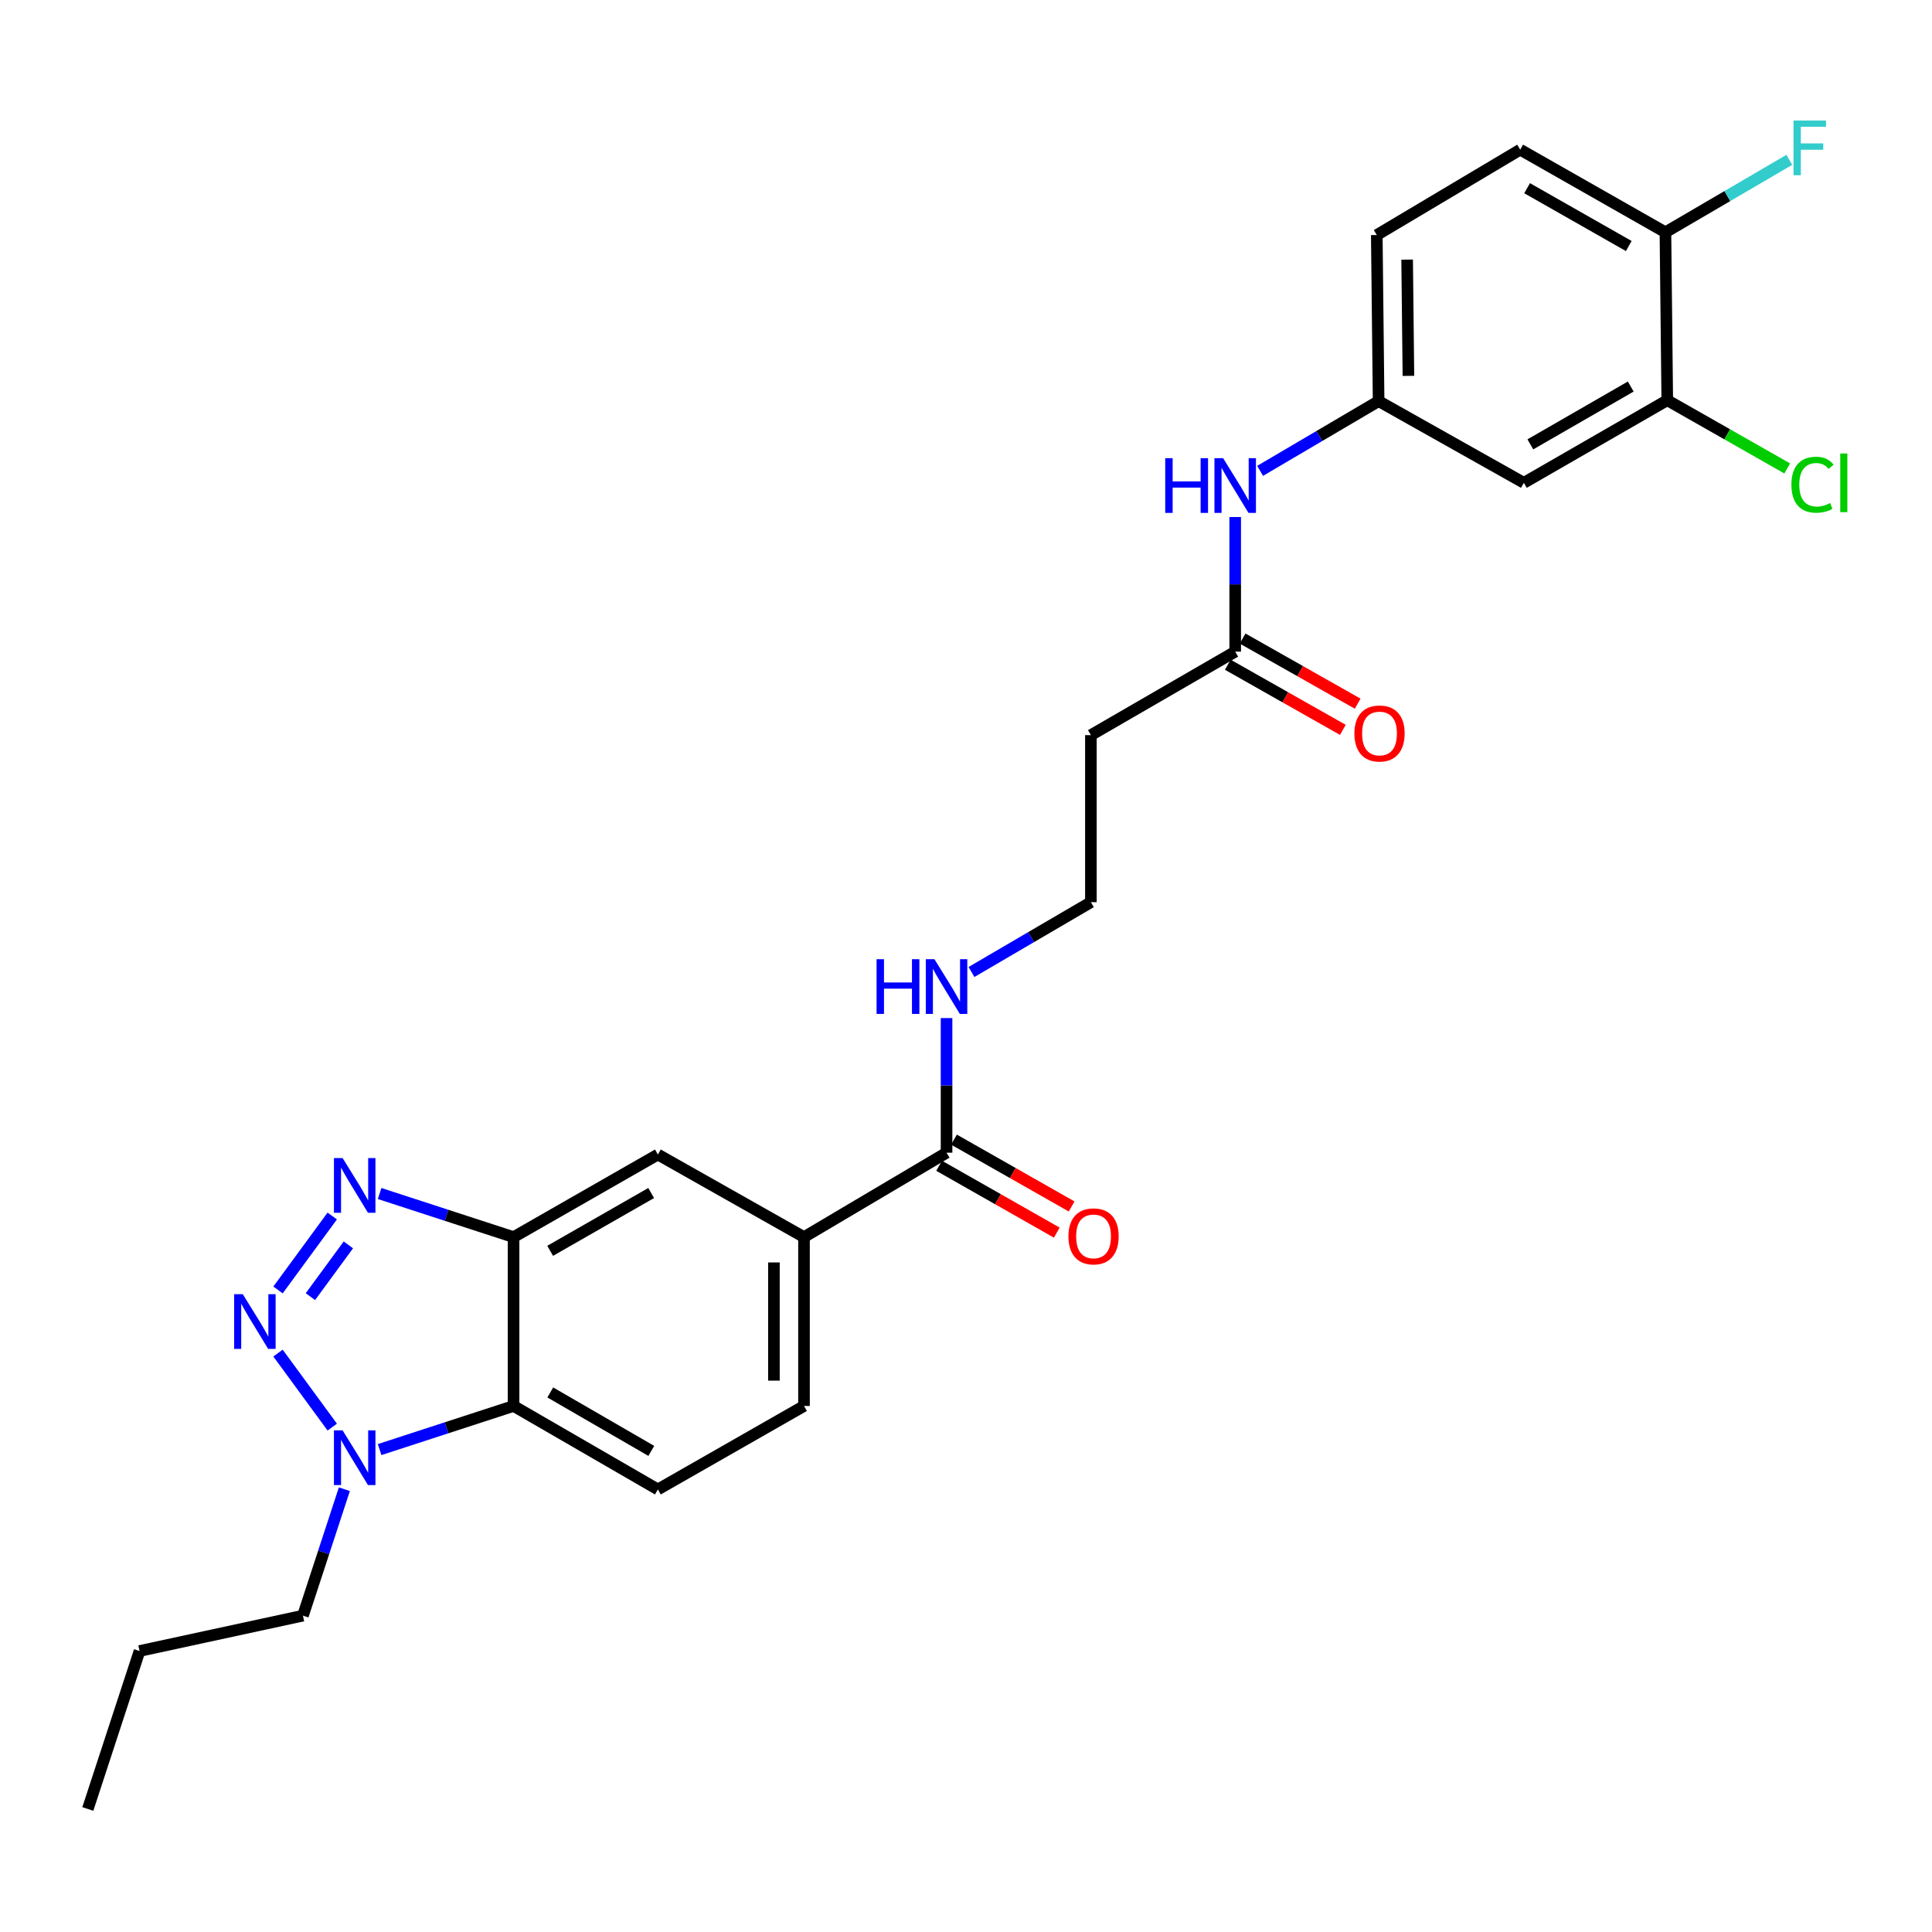 <?xml version='1.0' encoding='iso-8859-1'?>
<svg version='1.1' baseProfile='full'
              xmlns='http://www.w3.org/2000/svg'
                      xmlns:rdkit='http://www.rdkit.org/xml'
                      xmlns:xlink='http://www.w3.org/1999/xlink'
                  xml:space='preserve'
width='1000px' height='1000px' viewBox='0 0 1000 1000'>
<!-- END OF HEADER -->
<rect style='opacity:1.0;fill:#FFFFFF;stroke:none' width='1000' height='1000' x='0' y='0'> </rect>
<path class='bond-0' d='M 143.905,667.671 L 171.973,629.398' style='fill:none;fill-rule:evenodd;stroke:#0000FF;stroke-width:6px;stroke-linecap:butt;stroke-linejoin:miter;stroke-opacity:1' />
<path class='bond-0' d='M 160.669,671.137 L 180.317,644.346' style='fill:none;fill-rule:evenodd;stroke:#0000FF;stroke-width:6px;stroke-linecap:butt;stroke-linejoin:miter;stroke-opacity:1' />
<path class='bond-2' d='M 143.899,700.36 L 171.978,738.666' style='fill:none;fill-rule:evenodd;stroke:#0000FF;stroke-width:6px;stroke-linecap:butt;stroke-linejoin:miter;stroke-opacity:1' />
<path class='bond-1' d='M 196.489,617.76 L 231.156,629.045' style='fill:none;fill-rule:evenodd;stroke:#0000FF;stroke-width:6px;stroke-linecap:butt;stroke-linejoin:miter;stroke-opacity:1' />
<path class='bond-1' d='M 231.156,629.045 L 265.822,640.329' style='fill:none;fill-rule:evenodd;stroke:#000000;stroke-width:6px;stroke-linecap:butt;stroke-linejoin:miter;stroke-opacity:1' />
<path class='bond-6' d='M 265.822,640.329 L 340.515,597.577' style='fill:none;fill-rule:evenodd;stroke:#000000;stroke-width:6px;stroke-linecap:butt;stroke-linejoin:miter;stroke-opacity:1' />
<path class='bond-6' d='M 284.759,647.428 L 337.044,617.502' style='fill:none;fill-rule:evenodd;stroke:#000000;stroke-width:6px;stroke-linecap:butt;stroke-linejoin:miter;stroke-opacity:1' />
<path class='bond-27' d='M 265.822,640.329 L 265.822,727.727' style='fill:none;fill-rule:evenodd;stroke:#000000;stroke-width:6px;stroke-linecap:butt;stroke-linejoin:miter;stroke-opacity:1' />
<path class='bond-3' d='M 196.49,750.303 L 231.156,739.015' style='fill:none;fill-rule:evenodd;stroke:#0000FF;stroke-width:6px;stroke-linecap:butt;stroke-linejoin:miter;stroke-opacity:1' />
<path class='bond-3' d='M 231.156,739.015 L 265.822,727.727' style='fill:none;fill-rule:evenodd;stroke:#000000;stroke-width:6px;stroke-linecap:butt;stroke-linejoin:miter;stroke-opacity:1' />
<path class='bond-24' d='M 178.243,770.815 L 167.522,803.535' style='fill:none;fill-rule:evenodd;stroke:#0000FF;stroke-width:6px;stroke-linecap:butt;stroke-linejoin:miter;stroke-opacity:1' />
<path class='bond-24' d='M 167.522,803.535 L 156.802,836.255' style='fill:none;fill-rule:evenodd;stroke:#000000;stroke-width:6px;stroke-linecap:butt;stroke-linejoin:miter;stroke-opacity:1' />
<path class='bond-8' d='M 265.822,727.727 L 340.515,770.938' style='fill:none;fill-rule:evenodd;stroke:#000000;stroke-width:6px;stroke-linecap:butt;stroke-linejoin:miter;stroke-opacity:1' />
<path class='bond-8' d='M 284.822,720.733 L 337.107,750.98' style='fill:none;fill-rule:evenodd;stroke:#000000;stroke-width:6px;stroke-linecap:butt;stroke-linejoin:miter;stroke-opacity:1' />
<path class='bond-4' d='M 489.934,596.635 L 416.15,640.329' style='fill:none;fill-rule:evenodd;stroke:#000000;stroke-width:6px;stroke-linecap:butt;stroke-linejoin:miter;stroke-opacity:1' />
<path class='bond-16' d='M 486.089,603.403 L 516.538,620.702' style='fill:none;fill-rule:evenodd;stroke:#000000;stroke-width:6px;stroke-linecap:butt;stroke-linejoin:miter;stroke-opacity:1' />
<path class='bond-16' d='M 516.538,620.702 L 546.987,638.001' style='fill:none;fill-rule:evenodd;stroke:#FF0000;stroke-width:6px;stroke-linecap:butt;stroke-linejoin:miter;stroke-opacity:1' />
<path class='bond-16' d='M 493.78,589.867 L 524.228,607.166' style='fill:none;fill-rule:evenodd;stroke:#000000;stroke-width:6px;stroke-linecap:butt;stroke-linejoin:miter;stroke-opacity:1' />
<path class='bond-16' d='M 524.228,607.166 L 554.677,624.465' style='fill:none;fill-rule:evenodd;stroke:#FF0000;stroke-width:6px;stroke-linecap:butt;stroke-linejoin:miter;stroke-opacity:1' />
<path class='bond-18' d='M 489.934,596.635 L 489.934,561.795' style='fill:none;fill-rule:evenodd;stroke:#000000;stroke-width:6px;stroke-linecap:butt;stroke-linejoin:miter;stroke-opacity:1' />
<path class='bond-18' d='M 489.934,561.795 L 489.934,526.956' style='fill:none;fill-rule:evenodd;stroke:#0000FF;stroke-width:6px;stroke-linecap:butt;stroke-linejoin:miter;stroke-opacity:1' />
<path class='bond-5' d='M 416.15,640.329 L 340.515,597.577' style='fill:none;fill-rule:evenodd;stroke:#000000;stroke-width:6px;stroke-linecap:butt;stroke-linejoin:miter;stroke-opacity:1' />
<path class='bond-28' d='M 416.15,640.329 L 416.15,727.727' style='fill:none;fill-rule:evenodd;stroke:#000000;stroke-width:6px;stroke-linecap:butt;stroke-linejoin:miter;stroke-opacity:1' />
<path class='bond-28' d='M 400.582,653.439 L 400.582,714.617' style='fill:none;fill-rule:evenodd;stroke:#000000;stroke-width:6px;stroke-linecap:butt;stroke-linejoin:miter;stroke-opacity:1' />
<path class='bond-7' d='M 639.337,337.286 L 564.644,380.505' style='fill:none;fill-rule:evenodd;stroke:#000000;stroke-width:6px;stroke-linecap:butt;stroke-linejoin:miter;stroke-opacity:1' />
<path class='bond-11' d='M 639.337,337.286 L 639.337,302.451' style='fill:none;fill-rule:evenodd;stroke:#000000;stroke-width:6px;stroke-linecap:butt;stroke-linejoin:miter;stroke-opacity:1' />
<path class='bond-11' d='M 639.337,302.451 L 639.337,267.616' style='fill:none;fill-rule:evenodd;stroke:#0000FF;stroke-width:6px;stroke-linecap:butt;stroke-linejoin:miter;stroke-opacity:1' />
<path class='bond-17' d='M 635.502,344.06 L 665.28,360.916' style='fill:none;fill-rule:evenodd;stroke:#000000;stroke-width:6px;stroke-linecap:butt;stroke-linejoin:miter;stroke-opacity:1' />
<path class='bond-17' d='M 665.28,360.916 L 695.058,377.772' style='fill:none;fill-rule:evenodd;stroke:#FF0000;stroke-width:6px;stroke-linecap:butt;stroke-linejoin:miter;stroke-opacity:1' />
<path class='bond-17' d='M 643.171,330.512 L 672.949,347.368' style='fill:none;fill-rule:evenodd;stroke:#000000;stroke-width:6px;stroke-linecap:butt;stroke-linejoin:miter;stroke-opacity:1' />
<path class='bond-17' d='M 672.949,347.368 L 702.727,364.223' style='fill:none;fill-rule:evenodd;stroke:#FF0000;stroke-width:6px;stroke-linecap:butt;stroke-linejoin:miter;stroke-opacity:1' />
<path class='bond-14' d='M 340.515,770.938 L 416.15,727.727' style='fill:none;fill-rule:evenodd;stroke:#000000;stroke-width:6px;stroke-linecap:butt;stroke-linejoin:miter;stroke-opacity:1' />
<path class='bond-9' d='M 862.974,207.154 L 788.74,249.905' style='fill:none;fill-rule:evenodd;stroke:#000000;stroke-width:6px;stroke-linecap:butt;stroke-linejoin:miter;stroke-opacity:1' />
<path class='bond-9' d='M 844.069,200.075 L 792.105,230.002' style='fill:none;fill-rule:evenodd;stroke:#000000;stroke-width:6px;stroke-linecap:butt;stroke-linejoin:miter;stroke-opacity:1' />
<path class='bond-20' d='M 862.974,207.154 L 894.021,224.81' style='fill:none;fill-rule:evenodd;stroke:#000000;stroke-width:6px;stroke-linecap:butt;stroke-linejoin:miter;stroke-opacity:1' />
<path class='bond-20' d='M 894.021,224.81 L 925.069,242.466' style='fill:none;fill-rule:evenodd;stroke:#00CC00;stroke-width:6px;stroke-linecap:butt;stroke-linejoin:miter;stroke-opacity:1' />
<path class='bond-29' d='M 862.974,207.154 L 862.022,120.231' style='fill:none;fill-rule:evenodd;stroke:#000000;stroke-width:6px;stroke-linecap:butt;stroke-linejoin:miter;stroke-opacity:1' />
<path class='bond-10' d='M 788.74,249.905 L 713.571,207.621' style='fill:none;fill-rule:evenodd;stroke:#000000;stroke-width:6px;stroke-linecap:butt;stroke-linejoin:miter;stroke-opacity:1' />
<path class='bond-12' d='M 652.23,243.719 L 682.901,225.67' style='fill:none;fill-rule:evenodd;stroke:#0000FF;stroke-width:6px;stroke-linecap:butt;stroke-linejoin:miter;stroke-opacity:1' />
<path class='bond-12' d='M 682.901,225.67 L 713.571,207.621' style='fill:none;fill-rule:evenodd;stroke:#000000;stroke-width:6px;stroke-linecap:butt;stroke-linejoin:miter;stroke-opacity:1' />
<path class='bond-22' d='M 713.571,207.621 L 712.62,121.65' style='fill:none;fill-rule:evenodd;stroke:#000000;stroke-width:6px;stroke-linecap:butt;stroke-linejoin:miter;stroke-opacity:1' />
<path class='bond-22' d='M 728.996,194.553 L 728.33,134.373' style='fill:none;fill-rule:evenodd;stroke:#000000;stroke-width:6px;stroke-linecap:butt;stroke-linejoin:miter;stroke-opacity:1' />
<path class='bond-13' d='M 862.022,120.231 L 786.854,77.462' style='fill:none;fill-rule:evenodd;stroke:#000000;stroke-width:6px;stroke-linecap:butt;stroke-linejoin:miter;stroke-opacity:1' />
<path class='bond-13' d='M 843.048,127.347 L 790.43,97.409' style='fill:none;fill-rule:evenodd;stroke:#000000;stroke-width:6px;stroke-linecap:butt;stroke-linejoin:miter;stroke-opacity:1' />
<path class='bond-23' d='M 862.022,120.231 L 894.085,101.483' style='fill:none;fill-rule:evenodd;stroke:#000000;stroke-width:6px;stroke-linecap:butt;stroke-linejoin:miter;stroke-opacity:1' />
<path class='bond-23' d='M 894.085,101.483 L 926.149,82.734' style='fill:none;fill-rule:evenodd;stroke:#33CCCC;stroke-width:6px;stroke-linecap:butt;stroke-linejoin:miter;stroke-opacity:1' />
<path class='bond-15' d='M 564.644,380.505 L 564.644,466.96' style='fill:none;fill-rule:evenodd;stroke:#000000;stroke-width:6px;stroke-linecap:butt;stroke-linejoin:miter;stroke-opacity:1' />
<path class='bond-21' d='M 502.838,503.101 L 533.741,485.031' style='fill:none;fill-rule:evenodd;stroke:#0000FF;stroke-width:6px;stroke-linecap:butt;stroke-linejoin:miter;stroke-opacity:1' />
<path class='bond-21' d='M 533.741,485.031 L 564.644,466.96' style='fill:none;fill-rule:evenodd;stroke:#000000;stroke-width:6px;stroke-linecap:butt;stroke-linejoin:miter;stroke-opacity:1' />
<path class='bond-19' d='M 786.854,77.462 L 712.62,121.65' style='fill:none;fill-rule:evenodd;stroke:#000000;stroke-width:6px;stroke-linecap:butt;stroke-linejoin:miter;stroke-opacity:1' />
<path class='bond-25' d='M 156.802,836.255 L 72.232,854.556' style='fill:none;fill-rule:evenodd;stroke:#000000;stroke-width:6px;stroke-linecap:butt;stroke-linejoin:miter;stroke-opacity:1' />
<path class='bond-26' d='M 72.232,854.556 L 45.455,936.323' style='fill:none;fill-rule:evenodd;stroke:#000000;stroke-width:6px;stroke-linecap:butt;stroke-linejoin:miter;stroke-opacity:1' />
<path  class='atom-0' d='M 125.658 669.855
L 134.938 684.855
Q 135.858 686.335, 137.338 689.015
Q 138.818 691.695, 138.898 691.855
L 138.898 669.855
L 142.658 669.855
L 142.658 698.175
L 138.778 698.175
L 128.818 681.775
Q 127.658 679.855, 126.418 677.655
Q 125.218 675.455, 124.858 674.775
L 124.858 698.175
L 121.178 698.175
L 121.178 669.855
L 125.658 669.855
' fill='#0000FF'/>
<path  class='atom-1' d='M 177.327 599.401
L 186.607 614.401
Q 187.527 615.881, 189.007 618.561
Q 190.487 621.241, 190.567 621.401
L 190.567 599.401
L 194.327 599.401
L 194.327 627.721
L 190.447 627.721
L 180.487 611.321
Q 179.327 609.401, 178.087 607.201
Q 176.887 605.001, 176.527 604.321
L 176.527 627.721
L 172.847 627.721
L 172.847 599.401
L 177.327 599.401
' fill='#0000FF'/>
<path  class='atom-3' d='M 177.327 740.344
L 186.607 755.344
Q 187.527 756.824, 189.007 759.504
Q 190.487 762.184, 190.567 762.344
L 190.567 740.344
L 194.327 740.344
L 194.327 768.664
L 190.447 768.664
L 180.487 752.264
Q 179.327 750.344, 178.087 748.144
Q 176.887 745.944, 176.527 745.264
L 176.527 768.664
L 172.847 768.664
L 172.847 740.344
L 177.327 740.344
' fill='#0000FF'/>
<path  class='atom-12' d='M 603.117 237.147
L 606.957 237.147
L 606.957 249.187
L 621.437 249.187
L 621.437 237.147
L 625.277 237.147
L 625.277 265.467
L 621.437 265.467
L 621.437 252.387
L 606.957 252.387
L 606.957 265.467
L 603.117 265.467
L 603.117 237.147
' fill='#0000FF'/>
<path  class='atom-12' d='M 633.077 237.147
L 642.357 252.147
Q 643.277 253.627, 644.757 256.307
Q 646.237 258.987, 646.317 259.147
L 646.317 237.147
L 650.077 237.147
L 650.077 265.467
L 646.197 265.467
L 636.237 249.067
Q 635.077 247.147, 633.837 244.947
Q 632.637 242.747, 632.277 242.067
L 632.277 265.467
L 628.597 265.467
L 628.597 237.147
L 633.077 237.147
' fill='#0000FF'/>
<path  class='atom-17' d='M 553.02 639.942
Q 553.02 633.142, 556.38 629.342
Q 559.74 625.542, 566.02 625.542
Q 572.3 625.542, 575.66 629.342
Q 579.02 633.142, 579.02 639.942
Q 579.02 646.822, 575.62 650.742
Q 572.22 654.622, 566.02 654.622
Q 559.78 654.622, 556.38 650.742
Q 553.02 646.862, 553.02 639.942
M 566.02 651.422
Q 570.34 651.422, 572.66 648.542
Q 575.02 645.622, 575.02 639.942
Q 575.02 634.382, 572.66 631.582
Q 570.34 628.742, 566.02 628.742
Q 561.7 628.742, 559.34 631.542
Q 557.02 634.342, 557.02 639.942
Q 557.02 645.662, 559.34 648.542
Q 561.7 651.422, 566.02 651.422
' fill='#FF0000'/>
<path  class='atom-18' d='M 701.038 379.651
Q 701.038 372.851, 704.398 369.051
Q 707.758 365.251, 714.038 365.251
Q 720.318 365.251, 723.678 369.051
Q 727.038 372.851, 727.038 379.651
Q 727.038 386.531, 723.638 390.451
Q 720.238 394.331, 714.038 394.331
Q 707.798 394.331, 704.398 390.451
Q 701.038 386.571, 701.038 379.651
M 714.038 391.131
Q 718.358 391.131, 720.678 388.251
Q 723.038 385.331, 723.038 379.651
Q 723.038 374.091, 720.678 371.291
Q 718.358 368.451, 714.038 368.451
Q 709.718 368.451, 707.358 371.251
Q 705.038 374.051, 705.038 379.651
Q 705.038 385.371, 707.358 388.251
Q 709.718 391.131, 714.038 391.131
' fill='#FF0000'/>
<path  class='atom-19' d='M 453.714 496.486
L 457.554 496.486
L 457.554 508.526
L 472.034 508.526
L 472.034 496.486
L 475.874 496.486
L 475.874 524.806
L 472.034 524.806
L 472.034 511.726
L 457.554 511.726
L 457.554 524.806
L 453.714 524.806
L 453.714 496.486
' fill='#0000FF'/>
<path  class='atom-19' d='M 483.674 496.486
L 492.954 511.486
Q 493.874 512.966, 495.354 515.646
Q 496.834 518.326, 496.914 518.486
L 496.914 496.486
L 500.674 496.486
L 500.674 524.806
L 496.794 524.806
L 486.834 508.406
Q 485.674 506.486, 484.434 504.286
Q 483.234 502.086, 482.874 501.406
L 482.874 524.806
L 479.194 524.806
L 479.194 496.486
L 483.674 496.486
' fill='#0000FF'/>
<path  class='atom-21' d='M 927.231 250.885
Q 927.231 243.845, 930.511 240.165
Q 933.831 236.445, 940.111 236.445
Q 945.951 236.445, 949.071 240.565
L 946.431 242.725
Q 944.151 239.725, 940.111 239.725
Q 935.831 239.725, 933.551 242.605
Q 931.311 245.445, 931.311 250.885
Q 931.311 256.485, 933.631 259.365
Q 935.991 262.245, 940.551 262.245
Q 943.671 262.245, 947.311 260.365
L 948.431 263.365
Q 946.951 264.325, 944.711 264.885
Q 942.471 265.445, 939.991 265.445
Q 933.831 265.445, 930.511 261.685
Q 927.231 257.925, 927.231 250.885
' fill='#00CC00'/>
<path  class='atom-21' d='M 952.511 234.725
L 956.191 234.725
L 956.191 265.085
L 952.511 265.085
L 952.511 234.725
' fill='#00CC00'/>
<path  class='atom-24' d='M 928.312 62.385
L 945.152 62.385
L 945.152 65.625
L 932.112 65.625
L 932.112 74.225
L 943.712 74.225
L 943.712 77.505
L 932.112 77.505
L 932.112 90.705
L 928.312 90.705
L 928.312 62.385
' fill='#33CCCC'/>
</svg>
